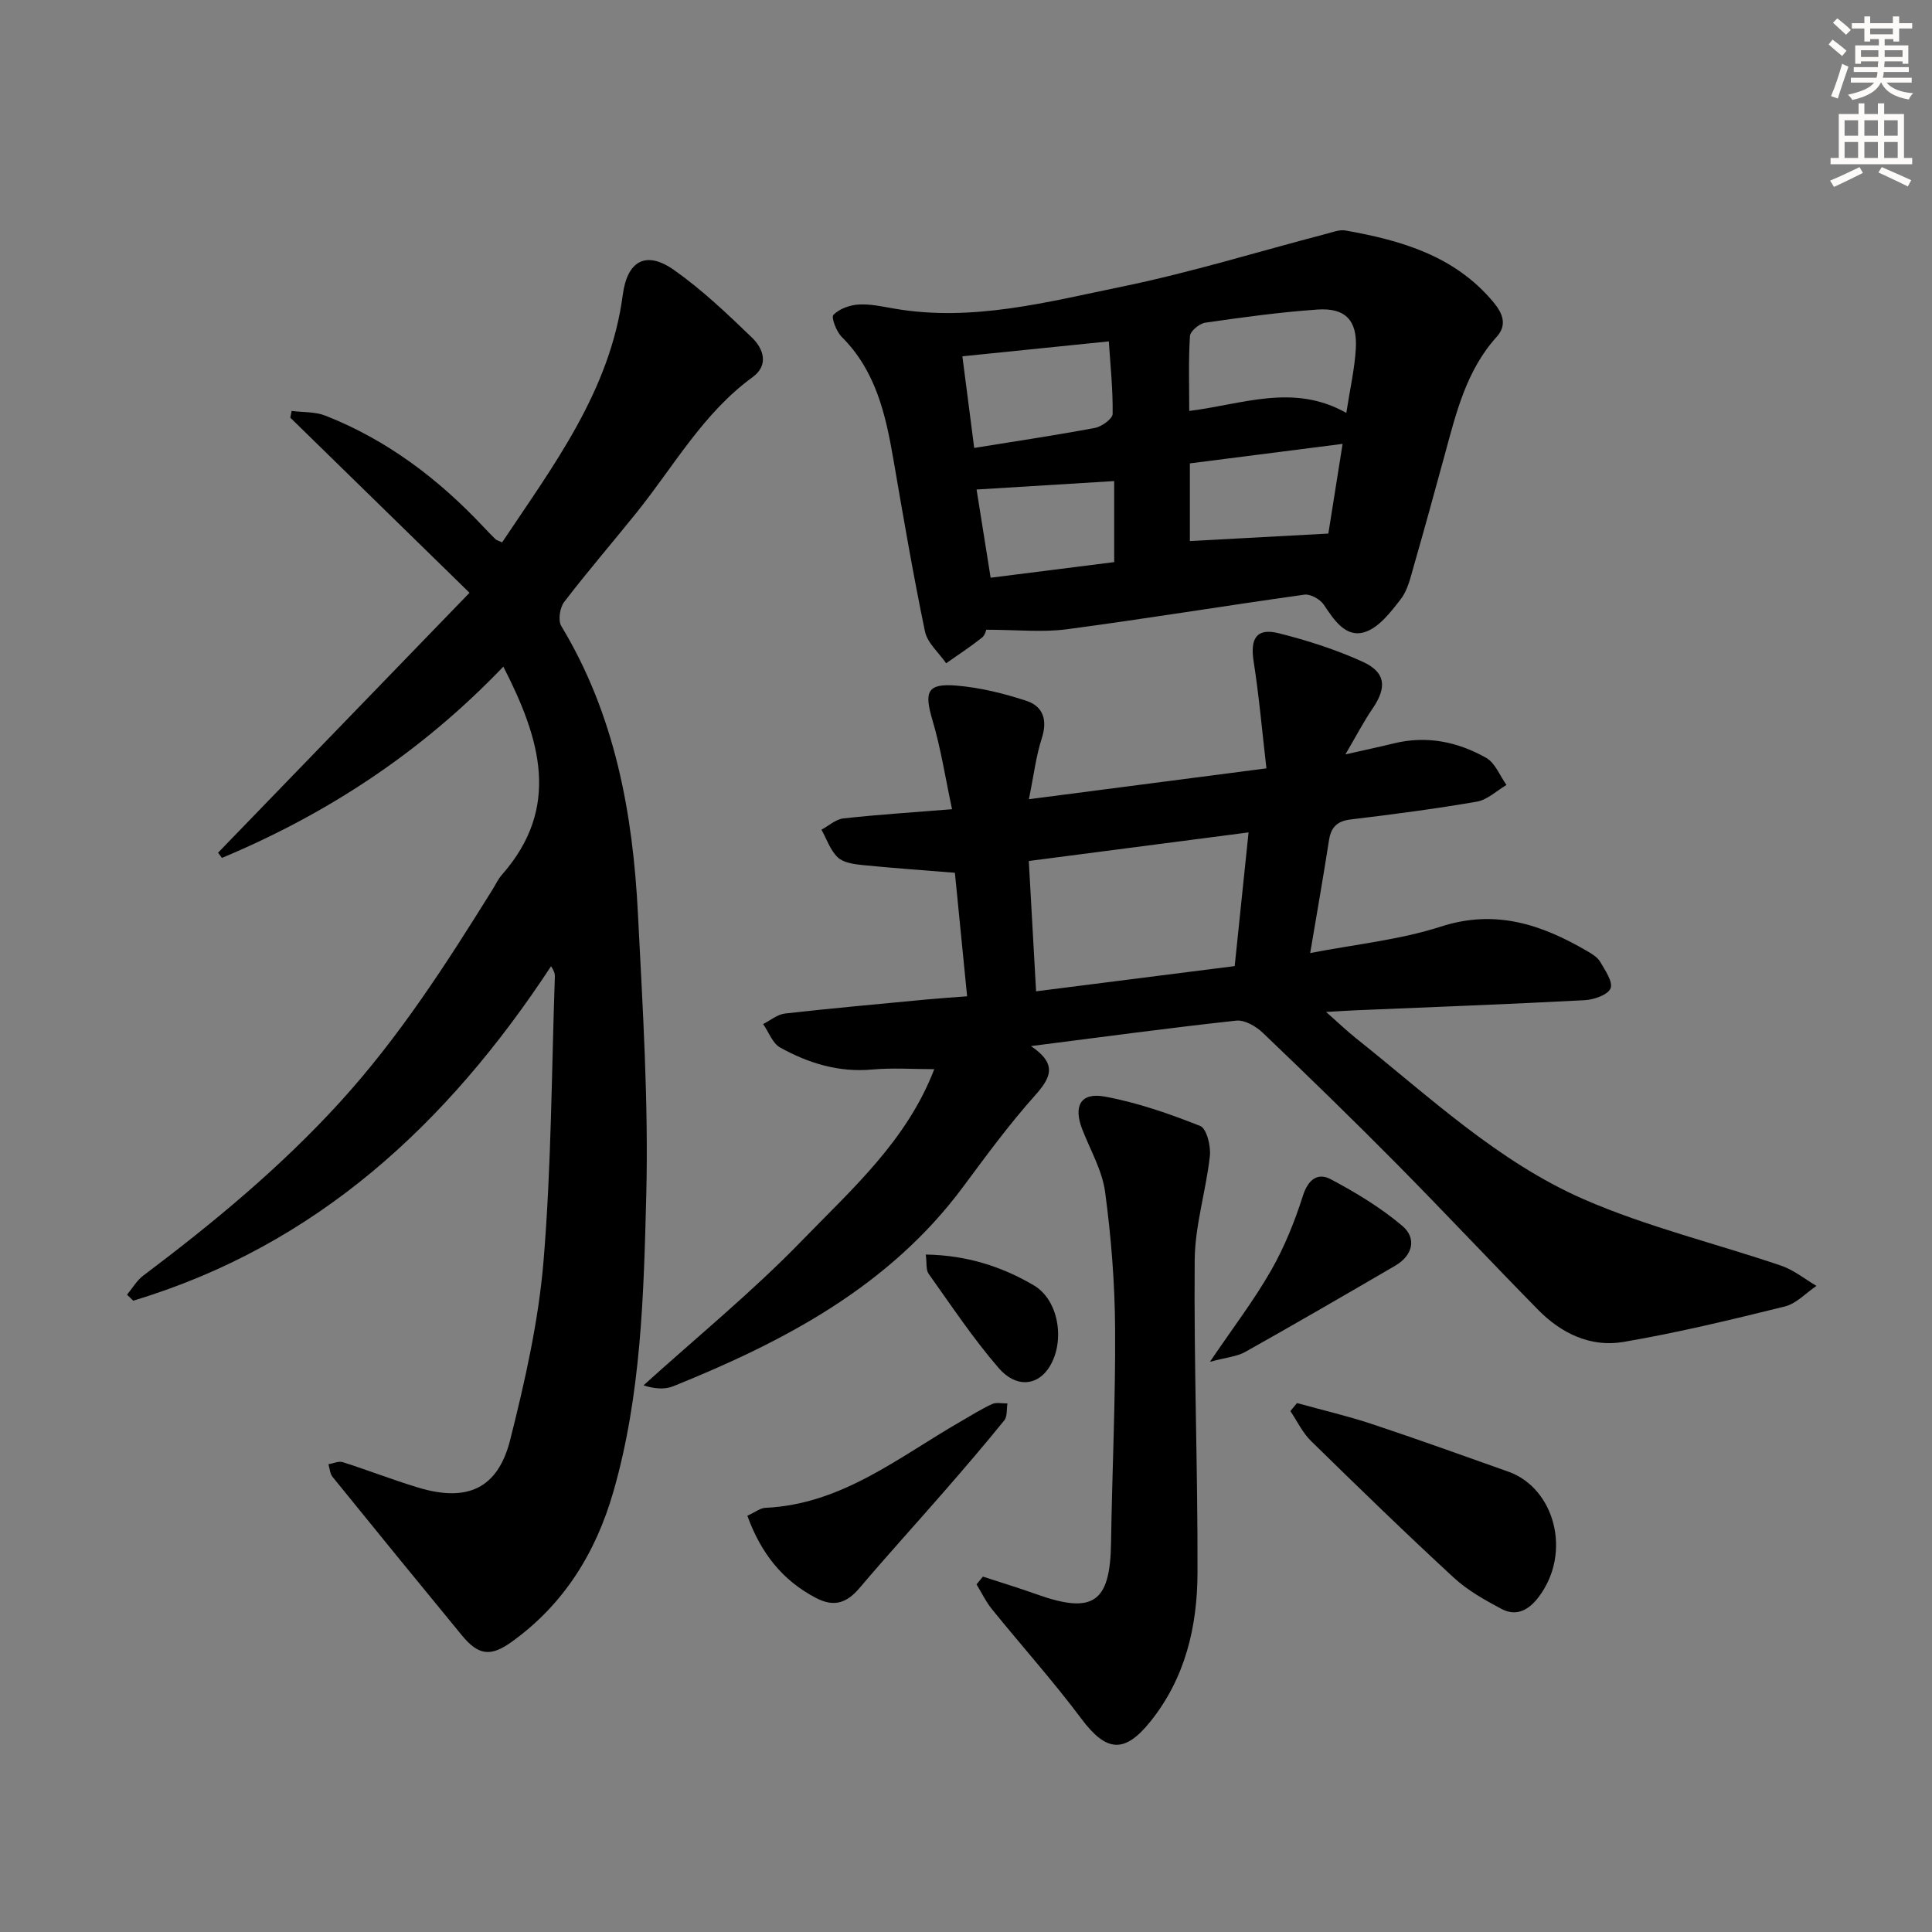 <svg enable-background="new 0 0 400 400" viewBox="0 0 400 400" xmlns="http://www.w3.org/2000/svg"><rect x="0" y="0" width="400" height="400" fill="#808080" stroke="none"/><g fill="#000001"><path d="m271.26 197.32c9.37-1.82 18.51-2.72 27.06-5.48 11.32-3.66 20.84-.43 30.28 5.07.99.58 2.13 1.26 2.68 2.19 1.02 1.76 2.72 4.19 2.17 5.53-.56 1.36-3.46 2.35-5.4 2.45-15.78.84-31.57 1.42-47.36 2.09-1.62.07-3.24.18-6.14.34 2.64 2.33 4.33 3.96 6.17 5.43 15.1 12.01 29.32 25.54 47.15 33.34 13.13 5.74 27.29 9.13 40.91 13.77 2.61.89 4.88 2.76 7.3 4.18-2.17 1.46-4.16 3.67-6.54 4.26-11.09 2.74-22.22 5.44-33.47 7.35-6.73 1.14-12.8-1.76-17.59-6.63-9.8-9.97-19.36-20.18-29.19-30.12-9.13-9.23-18.44-18.28-27.83-27.25-1.41-1.35-3.76-2.72-5.51-2.53-13.82 1.5-27.59 3.37-42.5 5.27 5.63 3.79 4.04 6.64.77 10.3-5.31 5.94-10.05 12.42-14.81 18.83-15.3 20.62-36.95 31.98-60 41.29-1.79.72-3.94.55-6.18-.18 10.98-9.93 22.49-19.33 32.77-29.93 10.32-10.65 21.74-20.7 27.43-35.53-4.38 0-8.63-.31-12.81.07-6.95.64-13.23-1.29-19.11-4.56-1.58-.88-2.36-3.2-3.51-4.85 1.5-.75 2.95-2 4.52-2.18 9.73-1.1 19.5-1.97 29.25-2.9 2.62-.25 5.26-.42 8.46-.67-.87-8.78-1.7-17.15-2.53-25.57-6.62-.54-12.89-.97-19.13-1.6-1.77-.18-3.94-.48-5.12-1.59-1.55-1.47-2.29-3.78-3.38-5.73 1.52-.81 2.98-2.17 4.57-2.34 7.07-.78 14.18-1.23 22.47-1.9-1.37-6.42-2.31-12.56-4.06-18.46s-1.09-7.64 5.02-7.13c4.88.41 9.78 1.62 14.44 3.15 3.43 1.13 4.41 3.94 3.19 7.72-1.2 3.71-1.66 7.67-2.68 12.65 16.59-2.16 32.33-4.2 49.18-6.39-.91-7.81-1.53-15.02-2.65-22.15-.75-4.77.62-6.98 5.22-5.82 5.92 1.49 11.82 3.38 17.36 5.9 4.81 2.19 5.03 5.34 2.04 9.7-1.82 2.66-3.31 5.55-5.62 9.48 4.32-.98 7.19-1.58 10.03-2.28 6.8-1.67 13.22-.34 19.11 2.99 1.87 1.06 2.84 3.7 4.21 5.62-2.03 1.19-3.95 3.07-6.12 3.45-8.67 1.5-17.4 2.64-26.14 3.69-2.77.33-4.04 1.58-4.47 4.21-1.17 7.5-2.48 14.99-3.91 23.45zm-12.76-24.98c-15.57 2.02-30.32 3.94-45.5 5.92.51 9.12 1 17.8 1.51 26.98 14.08-1.79 27.65-3.51 41.12-5.22.98-9.57 1.89-18.28 2.87-27.68z"/><path d="m104.21 138.02c-17.01 17.77-36.47 30.48-58.26 39.6-.27-.36-.53-.72-.8-1.08 17.04-17.61 34.08-35.22 52.06-53.81-13.04-12.74-25.07-24.5-37.11-36.26.09-.46.19-.92.28-1.39 2.33.3 4.85.14 6.97.97 12.78 5.02 23.45 13.12 32.79 23.08.8.85 1.6 1.69 2.44 2.5.22.22.59.29 1.38.66 10.62-15.93 22.34-31.32 24.98-51.25.93-7.04 4.79-9.23 10.59-5.15s11.01 9.05 16.14 13.99c2.39 2.29 3.58 5.7.15 8.2-10.21 7.44-16.26 18.36-23.94 27.94-5 6.23-10.23 12.28-15.08 18.62-.9 1.18-1.29 3.82-.59 4.98 11.09 18.35 14.82 38.68 15.87 59.61.98 19.42 2.21 38.9 1.72 58.31-.52 20.54-1.05 41.27-6.8 61.28-3.63 12.64-10.27 23.4-21.15 31.17-4.33 3.09-6.84 2.71-10.24-1.43-8.96-10.9-17.89-21.83-26.77-32.8-.53-.66-.57-1.72-.84-2.6.99-.17 2.1-.71 2.95-.44 5.22 1.66 10.33 3.66 15.57 5.25 10.18 3.09 16.55.28 19.11-9.87 3.07-12.19 5.88-24.62 6.91-37.1 1.62-19.53 1.65-39.2 2.34-58.8.02-.58-.14-1.17-.79-2.15-21.46 32.67-48.6 57.84-86.51 69.24-.43-.41-.85-.82-1.28-1.24 1.11-1.33 2.01-2.93 3.35-3.94 14.51-10.92 28.41-22.41 40.73-35.92 12.33-13.53 22.08-28.73 31.66-44.13.61-.99 1.11-2.08 1.87-2.94 12.29-13.97 7.97-28.12.3-43.1z"/><path d="m204.19 130.38c.02-.04-.21 1.11-.91 1.66-2.37 1.87-4.91 3.54-7.39 5.28-1.51-2.19-3.89-4.2-4.39-6.6-2.46-11.85-4.5-23.79-6.55-35.72-1.6-9.26-3.65-18.25-10.68-25.25-1.11-1.1-2.22-4.04-1.72-4.56 1.22-1.25 3.36-2.03 5.18-2.14 2.44-.15 4.95.41 7.4.84 16.16 2.8 31.72-1.37 47.23-4.56 14.25-2.93 28.21-7.26 42.31-10.94 1.28-.33 2.67-.89 3.89-.67 11.61 2.05 22.7 5.28 30.66 14.87 1.85 2.23 2.91 4.66.65 7.15-6.28 6.95-8.38 15.71-10.74 24.37-2.1 7.68-4.2 15.36-6.4 23.01-.69 2.38-1.25 5.02-2.7 6.9-2.08 2.69-4.56 5.96-7.52 6.86-3.91 1.19-6.31-2.51-8.43-5.68-.75-1.13-2.76-2.26-4.02-2.08-16.43 2.29-32.8 4.99-49.24 7.17-5.12.66-10.4.09-16.63.09zm74.55-44.89c.75-4.9 1.73-9.1 1.97-13.35.33-5.82-2.18-8.46-7.97-8.05-7.76.55-15.5 1.6-23.2 2.72-1.21.17-3.1 1.74-3.17 2.75-.33 5.07-.15 10.17-.15 15.52 11.01-1.35 21.56-5.79 32.52.41zm-77.04 7.25c8.72-1.41 16.89-2.62 25.01-4.15 1.41-.27 3.64-1.89 3.65-2.9.07-5.08-.48-10.17-.79-15.01-10.29 1.05-20.25 2.06-30.32 3.09.78 6.05 1.56 12.11 2.45 18.97zm76.27-.84c-11.04 1.41-21.28 2.72-31.62 4.04v16.08c9.48-.51 18.72-1.01 28.67-1.55.79-5.05 1.77-11.2 2.95-18.57zm-47.29 24.48c0-6.12 0-11.55 0-16.78-9.51.58-18.78 1.15-28.49 1.75.89 5.57 1.88 11.81 2.91 18.26 8.87-1.12 17.05-2.15 25.58-3.23z"/><path d="m203.5 326.42c3.69 1.21 7.4 2.33 11.06 3.64 11.77 4.21 15.29 1.76 15.47-10.6.22-14.8.94-29.6.84-44.39-.06-9.44-.81-18.93-2.07-28.29-.6-4.46-3.07-8.68-4.74-12.99-1.86-4.79-.34-7.66 4.63-6.76 6.76 1.23 13.39 3.55 19.8 6.09 1.33.53 2.23 4.16 2 6.22-.79 7.19-3.07 14.31-3.14 21.47-.19 21.62.65 43.24.58 64.86-.04 11.1-2.52 21.74-9.75 30.75-5.38 6.7-9.13 6.33-14.3-.58-5.84-7.81-12.38-15.1-18.52-22.69-1.26-1.55-2.13-3.41-3.18-5.12.43-.53.88-1.07 1.32-1.61z"/><path d="m268.53 290.49c5.21 1.44 10.48 2.67 15.6 4.37 9.43 3.13 18.78 6.51 28.15 9.83 9.56 3.39 13.26 16.76 6.27 25.97-2.06 2.71-4.61 4.09-7.7 2.44-3.48-1.85-7.04-3.85-9.9-6.5-10.02-9.24-19.8-18.74-29.54-28.28-1.75-1.72-2.85-4.1-4.25-6.17.46-.55.91-1.11 1.37-1.66z"/><path d="m154.73 313.82c1.64-.75 2.67-1.59 3.73-1.64 15.81-.72 27.59-10.49 40.43-17.87 2.15-1.24 4.26-2.58 6.5-3.61.89-.41 2.12-.11 3.19-.13-.2 1.19 0 2.69-.66 3.51-4.07 5.03-8.29 9.94-12.54 14.82-5.77 6.63-11.69 13.12-17.37 19.82-2.62 3.09-5.21 4.12-9.05 2.13-7-3.66-11.41-9.28-14.23-17.03z"/><path d="m250.5 281.95c4.87-7.18 9.19-12.83 12.68-18.95 2.76-4.84 4.89-10.13 6.58-15.45 1.08-3.38 3.09-4.81 5.72-3.42 5.21 2.76 10.37 5.88 14.85 9.67 3.02 2.56 2.19 6.11-1.45 8.24-10.32 6.02-20.65 12.01-31.06 17.86-1.73.97-3.91 1.13-7.32 2.05z"/><path d="m191.67 259.74c8.59.14 15.82 2.53 22.36 6.37 5.45 3.21 6.57 12.25 2.93 17.36-2.45 3.44-6.68 3.84-10.21-.25-5.28-6.11-9.79-12.9-14.49-19.5-.58-.8-.35-2.18-.59-3.98z"/></g><path d="m378.6 9.2.8-1c.9.7 1.9 1.4 2.9 2.3l-.9 1.1c-1.1-.9-2-1.7-2.8-2.4zm.5 10.7c.9-2.1 1.6-4.3 2.3-6.7.4.2.8.4 1.3.6-.7 2.1-1.5 4.3-2.2 6.6zm.4-15.2.9-.9c1 .8 2 1.6 2.8 2.4l-1 1c-1-.9-1.9-1.8-2.7-2.5zm12.5-1.3h1.2v1.4h2.7v1.1h-2.7v2.7h-1.2v-.5h-1.8v1.3h4.9v3.8h-1.2v-.5h-3.7c0 .4-.1.9-.1 1.2h5.1v1h-5.2c0 .5-.1.9-.2 1.2h6v1h-5.2c1.1 1.3 2.9 2 5.5 2.2-.4.4-.7.8-.9 1.3-2.9-.5-4.8-1.6-5.7-3.5h-.1c-.8 1.7-2.7 2.9-5.9 3.6-.2-.4-.6-.8-.9-1.1 2.8-.6 4.6-1.4 5.4-2.5h-4.8v-1h5.3c.1-.3.2-.7.2-1.2h-4.9v-1h5c0-.4 0-.8.1-1.2h-3.6v.5h-1.2v-3.8h4.9v-1.3h-1.8v.5h-1.2v-2.7h-2.6v-1.1h2.6v-1.4h1.2v1.4h4.7v-1.4zm-6.7 8.4h3.6c0-.4 0-.9 0-1.4h-3.6zm1.9-4.7h4.7v-1.2h-4.7zm6.7 3.3h-3.7v1.4h3.7z" fill="#fcfbfa"/><path d="m384.7 21.4h1.3v2.2h2.8v-2.2h1.3v2.2h4.1v9.1h1.7v1.3h-16.9v-1.3h1.7v-9.1h4.1v-2.2zm.3 13.2.7 1.2c-1.8.9-3.8 1.9-6 2.9-.2-.4-.5-.8-.8-1.3 2.4-1 4.4-2 6.1-2.8zm-3.1-6.5h2.8v-3.2h-2.8zm0 4.6h2.8v-3.3h-2.8zm4.1-4.6h2.8v-3.2h-2.8zm0 4.6h2.8v-3.3h-2.8zm3.6 1.9c2.1.9 4.1 1.8 6.1 2.7l-.7 1.3c-2.2-1.1-4.2-2-6.1-2.9zm3.3-9.7h-2.8v3.2h2.8zm-2.8 7.8h2.8v-3.3h-2.8z" fill="#fcfbfa"/></svg>
